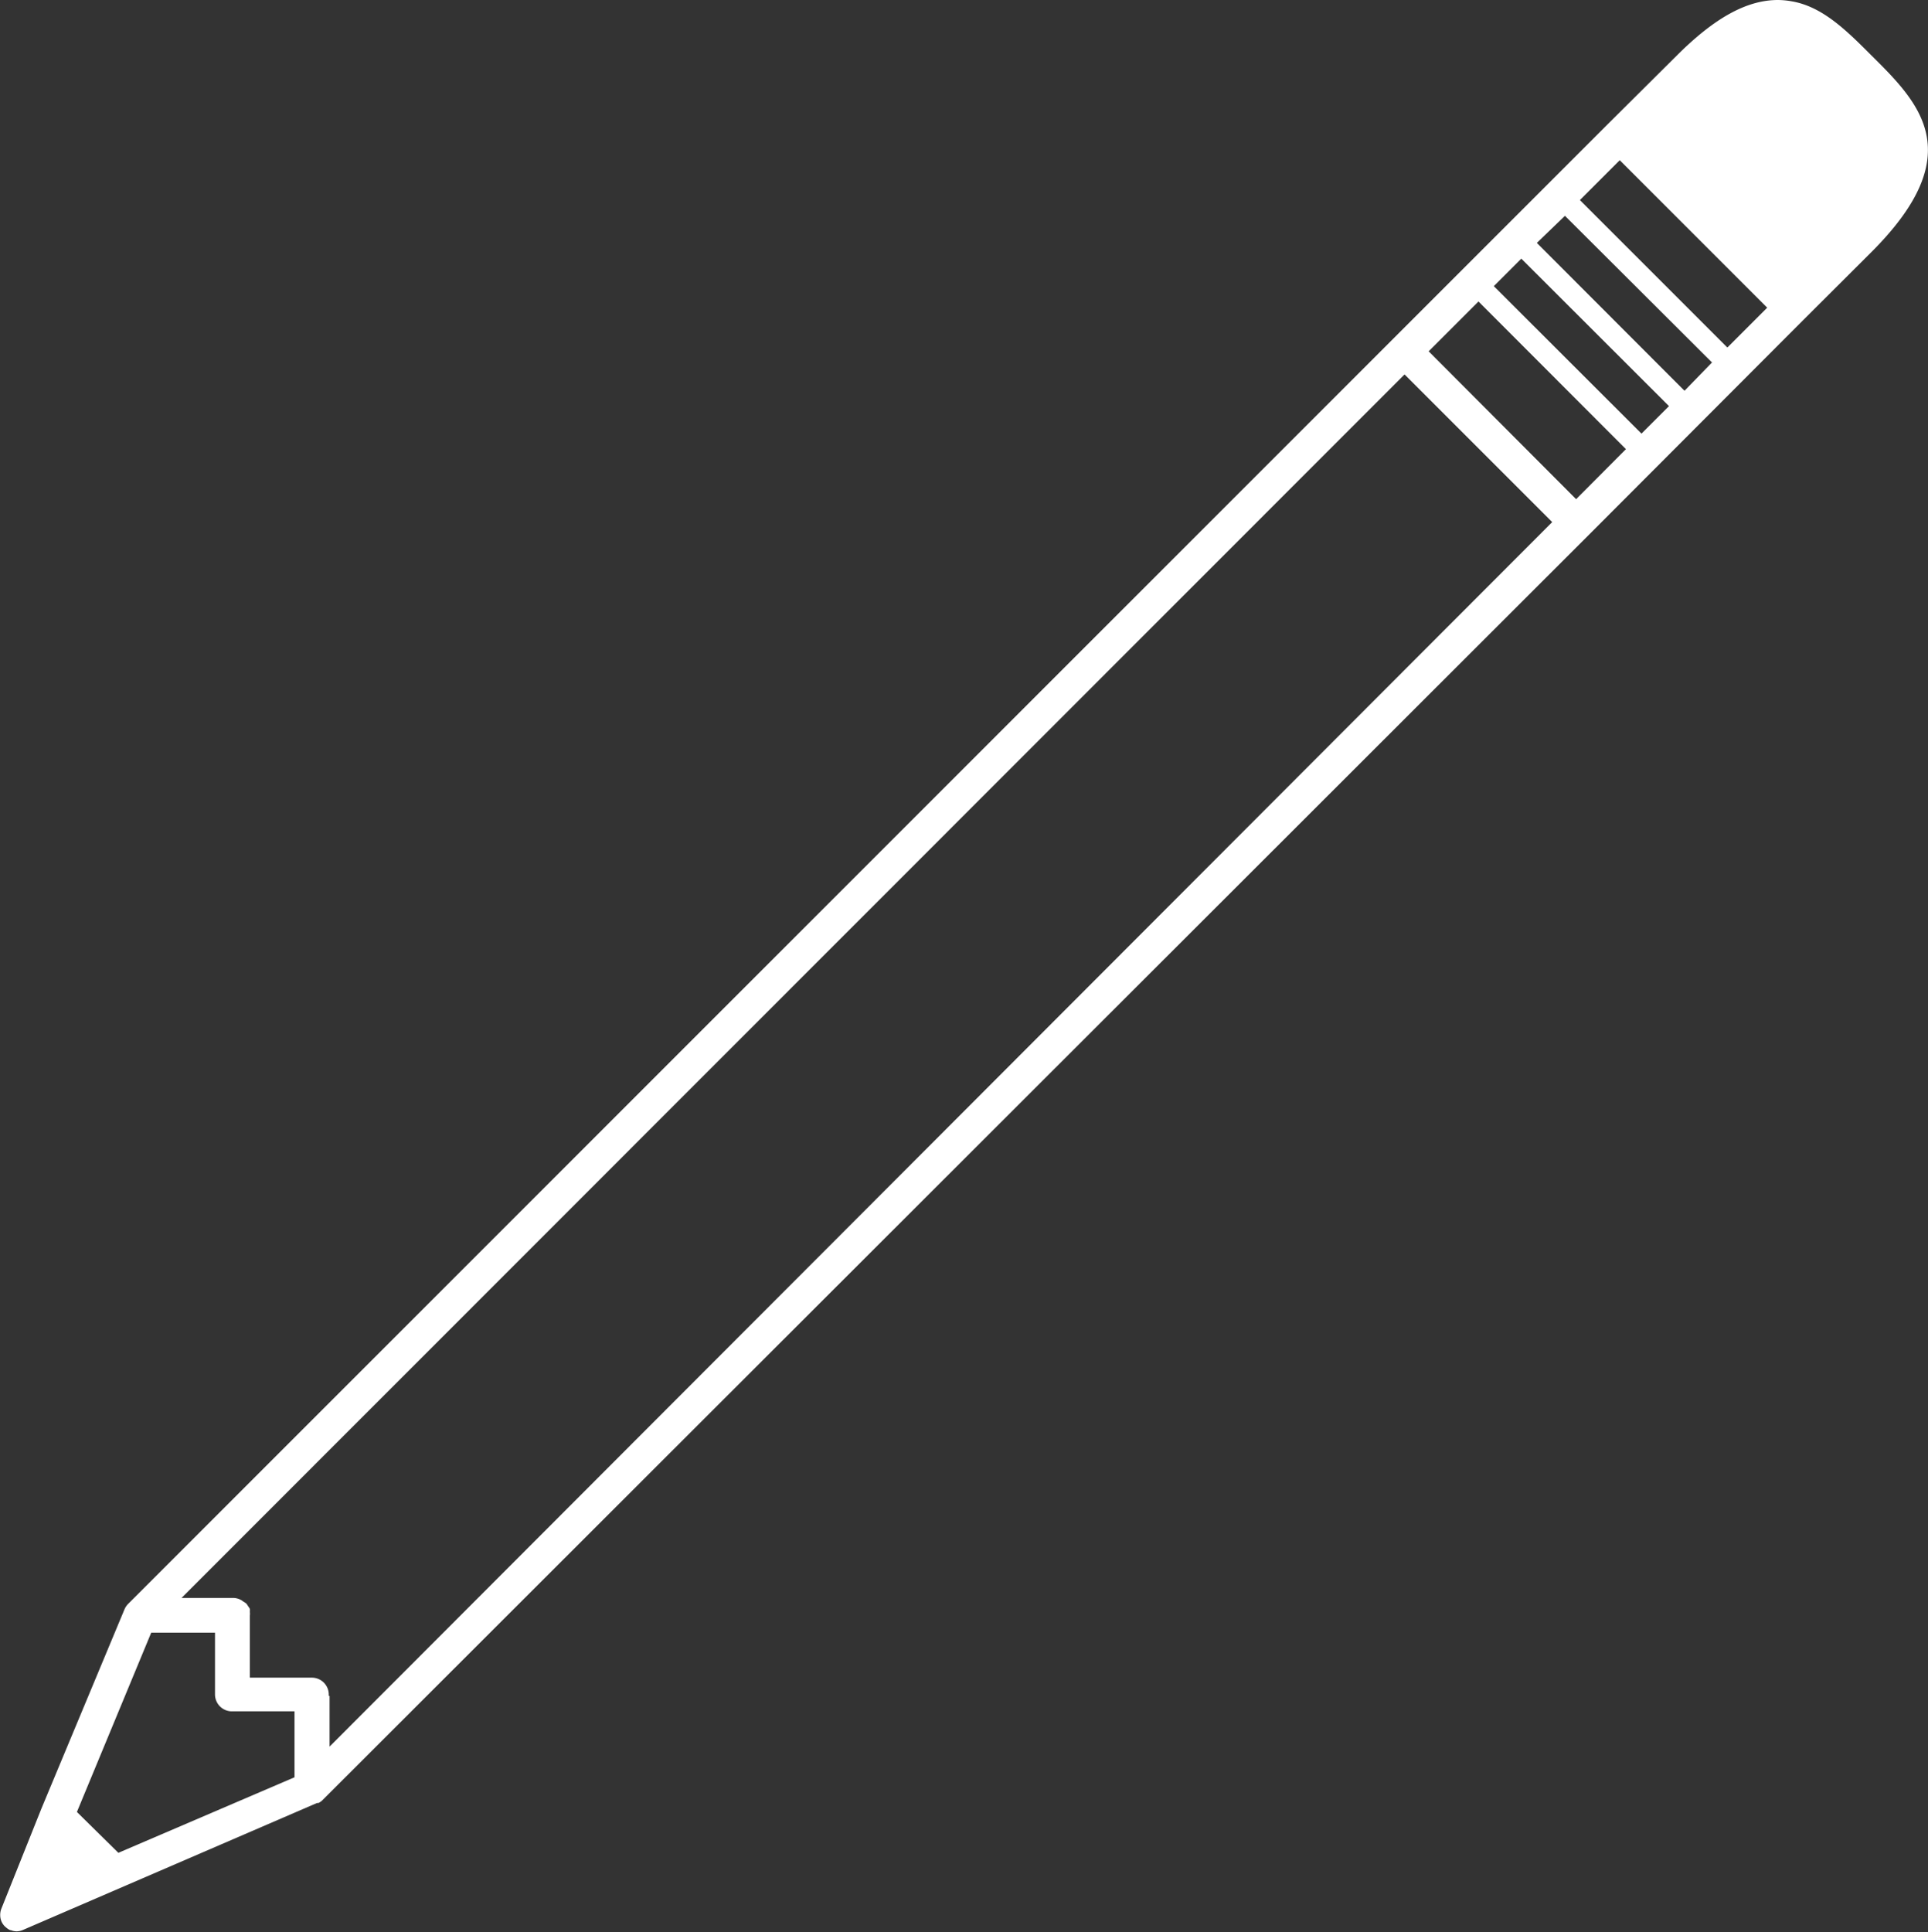 <svg id="Layer_1" data-name="Layer 1" xmlns="http://www.w3.org/2000/svg" viewBox="0 0 96.76 96.96"><rect x="0" y="0" width="96.76" height="96.96" fill="#333333" stroke="none"/><title>pencil</title><path d="M95.4,4.61c-1.26-1.26-2.46-2.46-4-2.73a4,4,0,0,0-.71-0.07c-1.56,0-3.18.89-5.09,2.8L82.13,8.06h0L7.88,82.31h0a0.87,0.87,0,0,0-.18.28h0l-4.17,10h0l-2,5h0a0.85,0.85,0,0,0-.06.33,0.84,0.84,0,0,0,.07.33h0a0.85,0.85,0,0,0,.17.24l0.06,0.05a0.82,0.82,0,0,0,.2.13l0,0H2a0.84,0.84,0,0,0,.29.06h0a0.82,0.82,0,0,0,.3-0.06h0l14.78-6.38,0.07,0a0.81,0.81,0,0,0,.17-0.11l0,0L81.18,28.67,91.94,17.89l3.46-3.45C100.3,9.53,97.81,7,95.4,4.61Zm-88,90.18L5.32,92.74l3.73-9,3.2,0v3.09a0.85,0.85,0,0,0,.86.86h3.13V91Zm10.56-7.91s0,0,0,0A0.85,0.85,0,0,0,17.09,86H14V82.88h0a0.73,0.73,0,0,0,0-.18,0.84,0.84,0,0,0,0-.15,0.86,0.86,0,0,0-.09-0.14,0.9,0.9,0,0,0-.09-0.13,1,1,0,0,0-.15-0.1,0.75,0.75,0,0,0-.12-0.08A0.83,0.83,0,0,0,13.11,82h0l-2.54,0,61.38-61.4,7.41,7.41L18,89.46V86.92S17.94,86.89,17.94,86.88ZM73.16,19.44l2.5-2.5,7.4,7.41-2.5,2.51Zm3.27-3.27,1.38-1.38,7.41,7.4-1.38,1.38ZM78.59,14L80,12.64,87.38,20,86,21.42Zm2.16-2.15,2-2,7.4,7.4-2,2Z" transform="translate(-1.46 -1.81)" style="fill:#fff"/></svg>